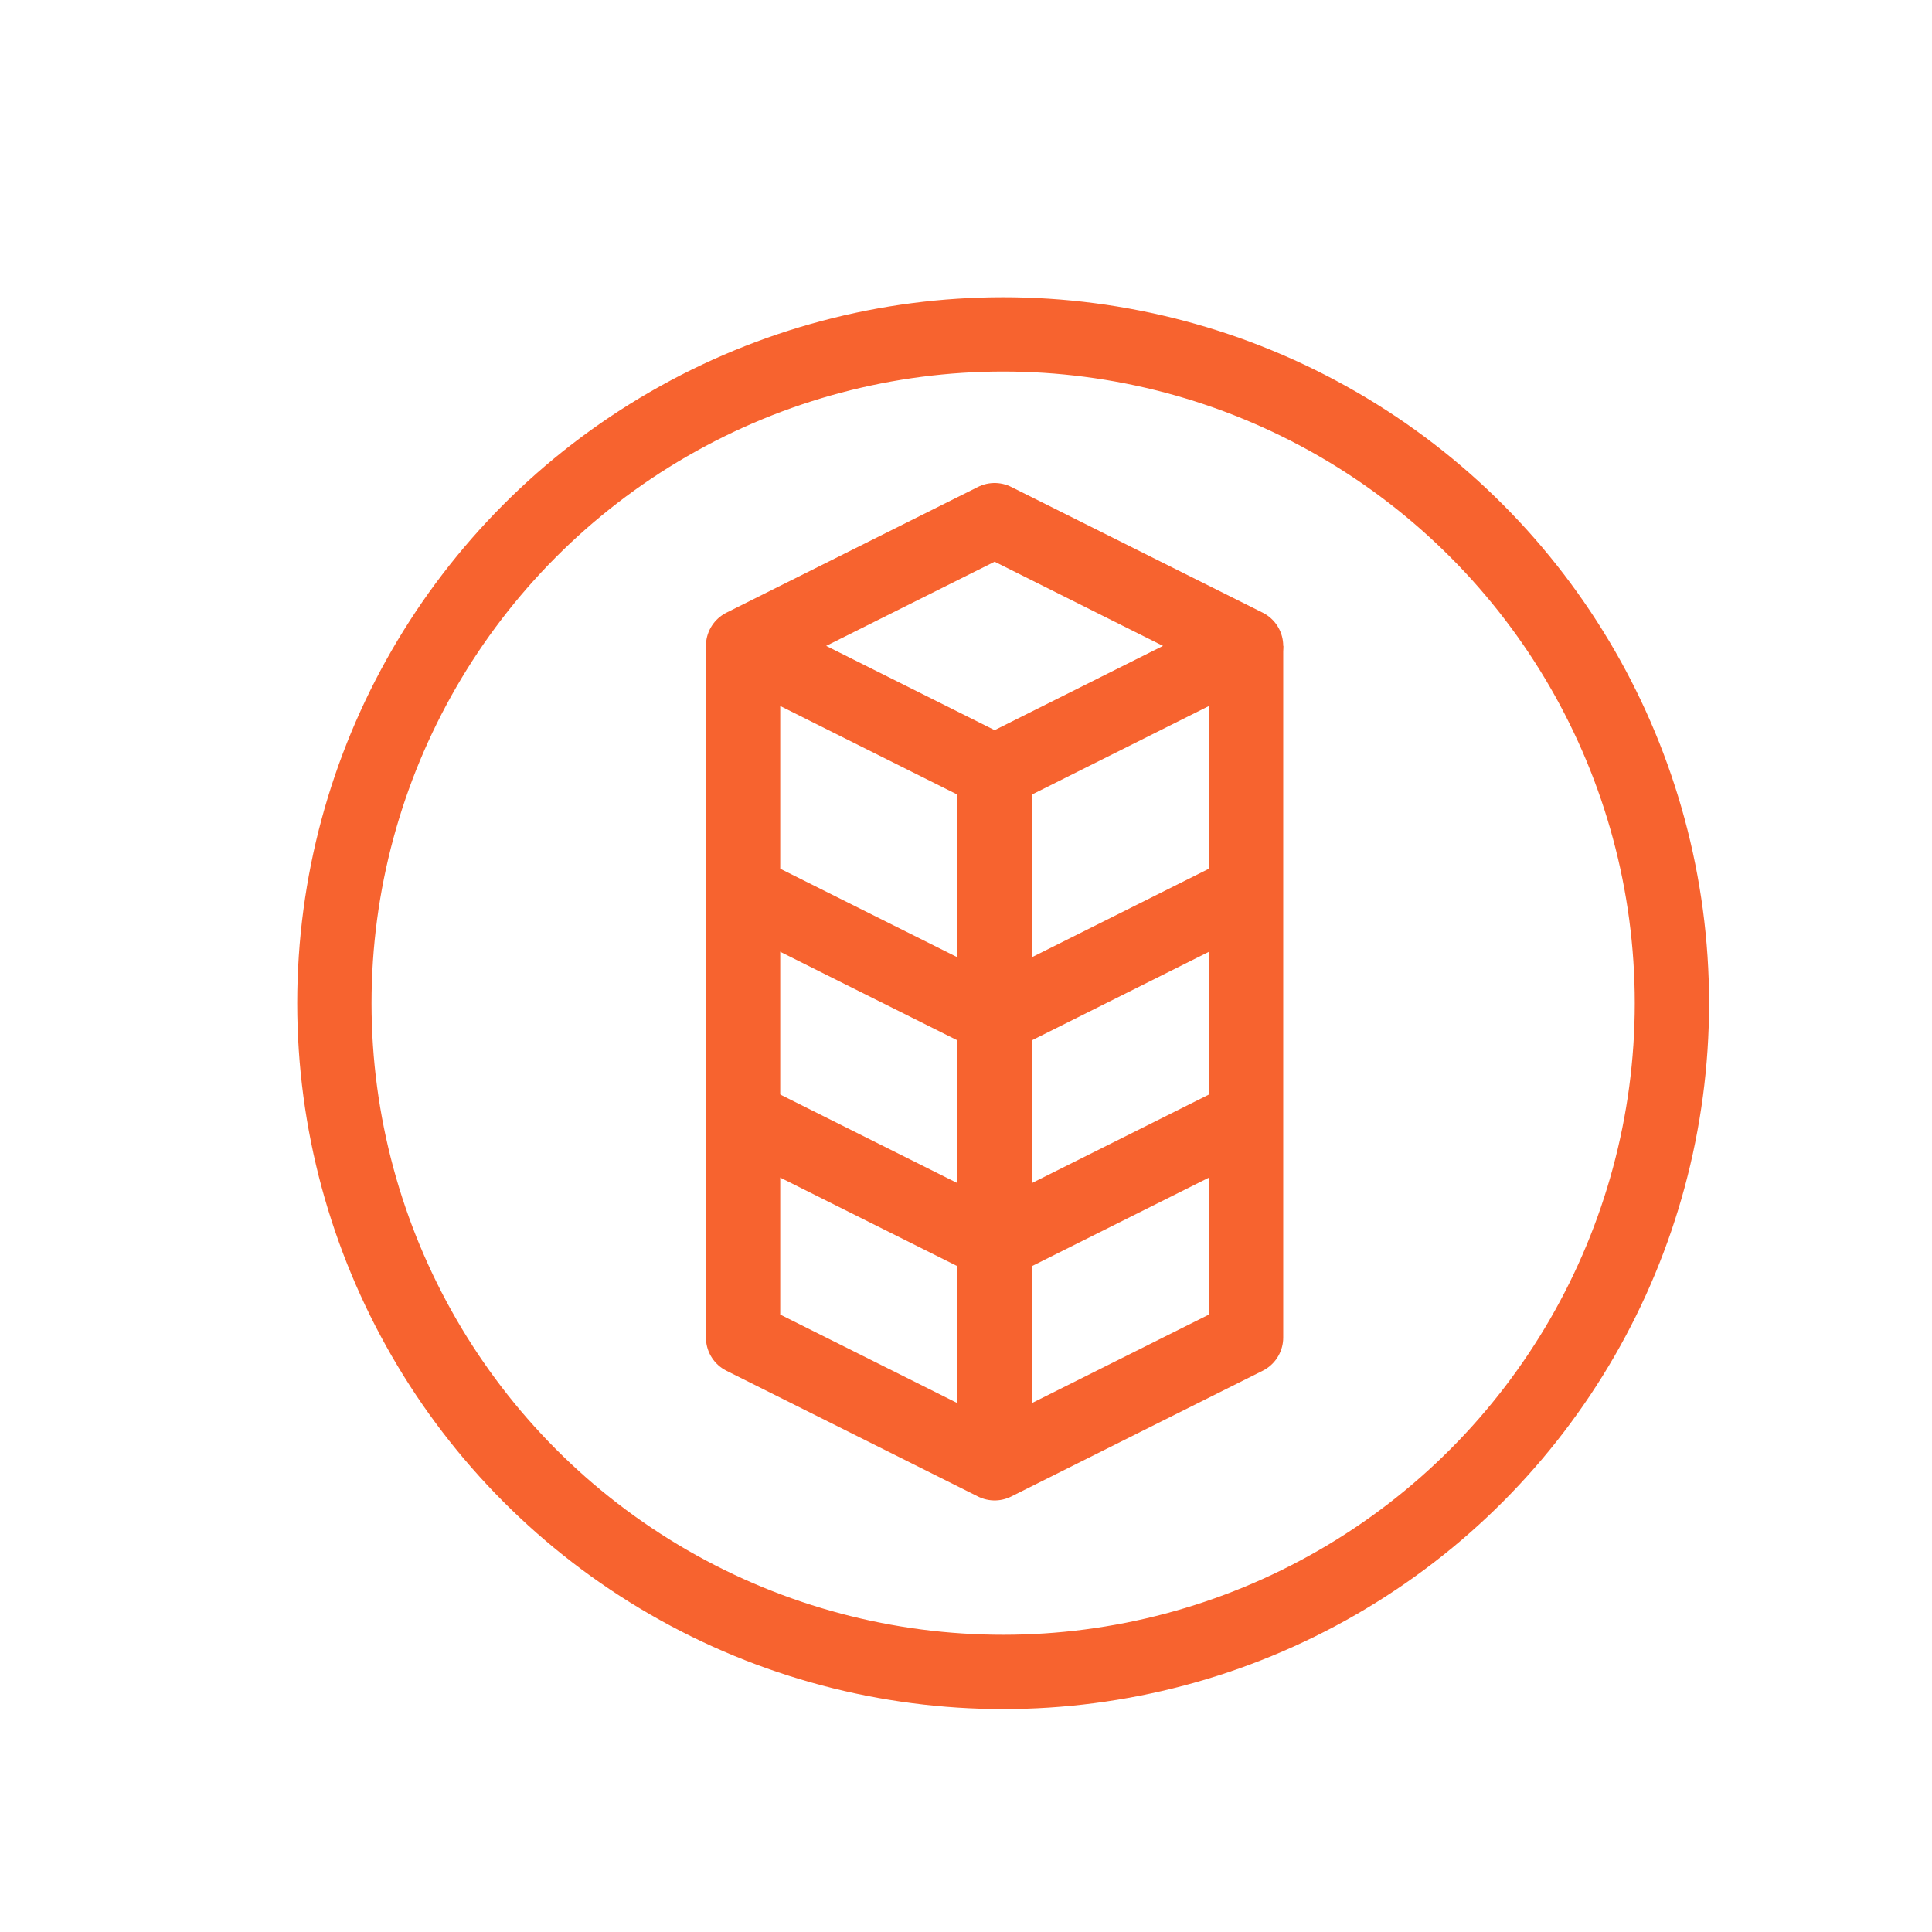 <?xml version="1.0" encoding="UTF-8"?> <svg xmlns="http://www.w3.org/2000/svg" width="26" height="26" viewBox="0 0 26 26" fill="none"><path d="M13.385 7L10 8.692L13.385 10.385L16.769 8.692L13.385 7Z" stroke="#F7632F" stroke-linejoin="round"></path><path d="M16.769 8.692V18L13.385 19.692L10 18V8.692" stroke="#F7632F" stroke-linejoin="round"></path><path d="M10 15.039L13.385 16.731L16.769 15.039" stroke="#F7632F" stroke-linejoin="round"></path><path d="M10 12L13.385 13.692L16.769 12" stroke="#F7632F" stroke-linejoin="round"></path><path d="M13.385 9.961V13.346V19.5" stroke="#F7632F" stroke-linejoin="round"></path><circle cx="13.5" cy="13.5" r="9" stroke="#F7632F"></circle></svg> 